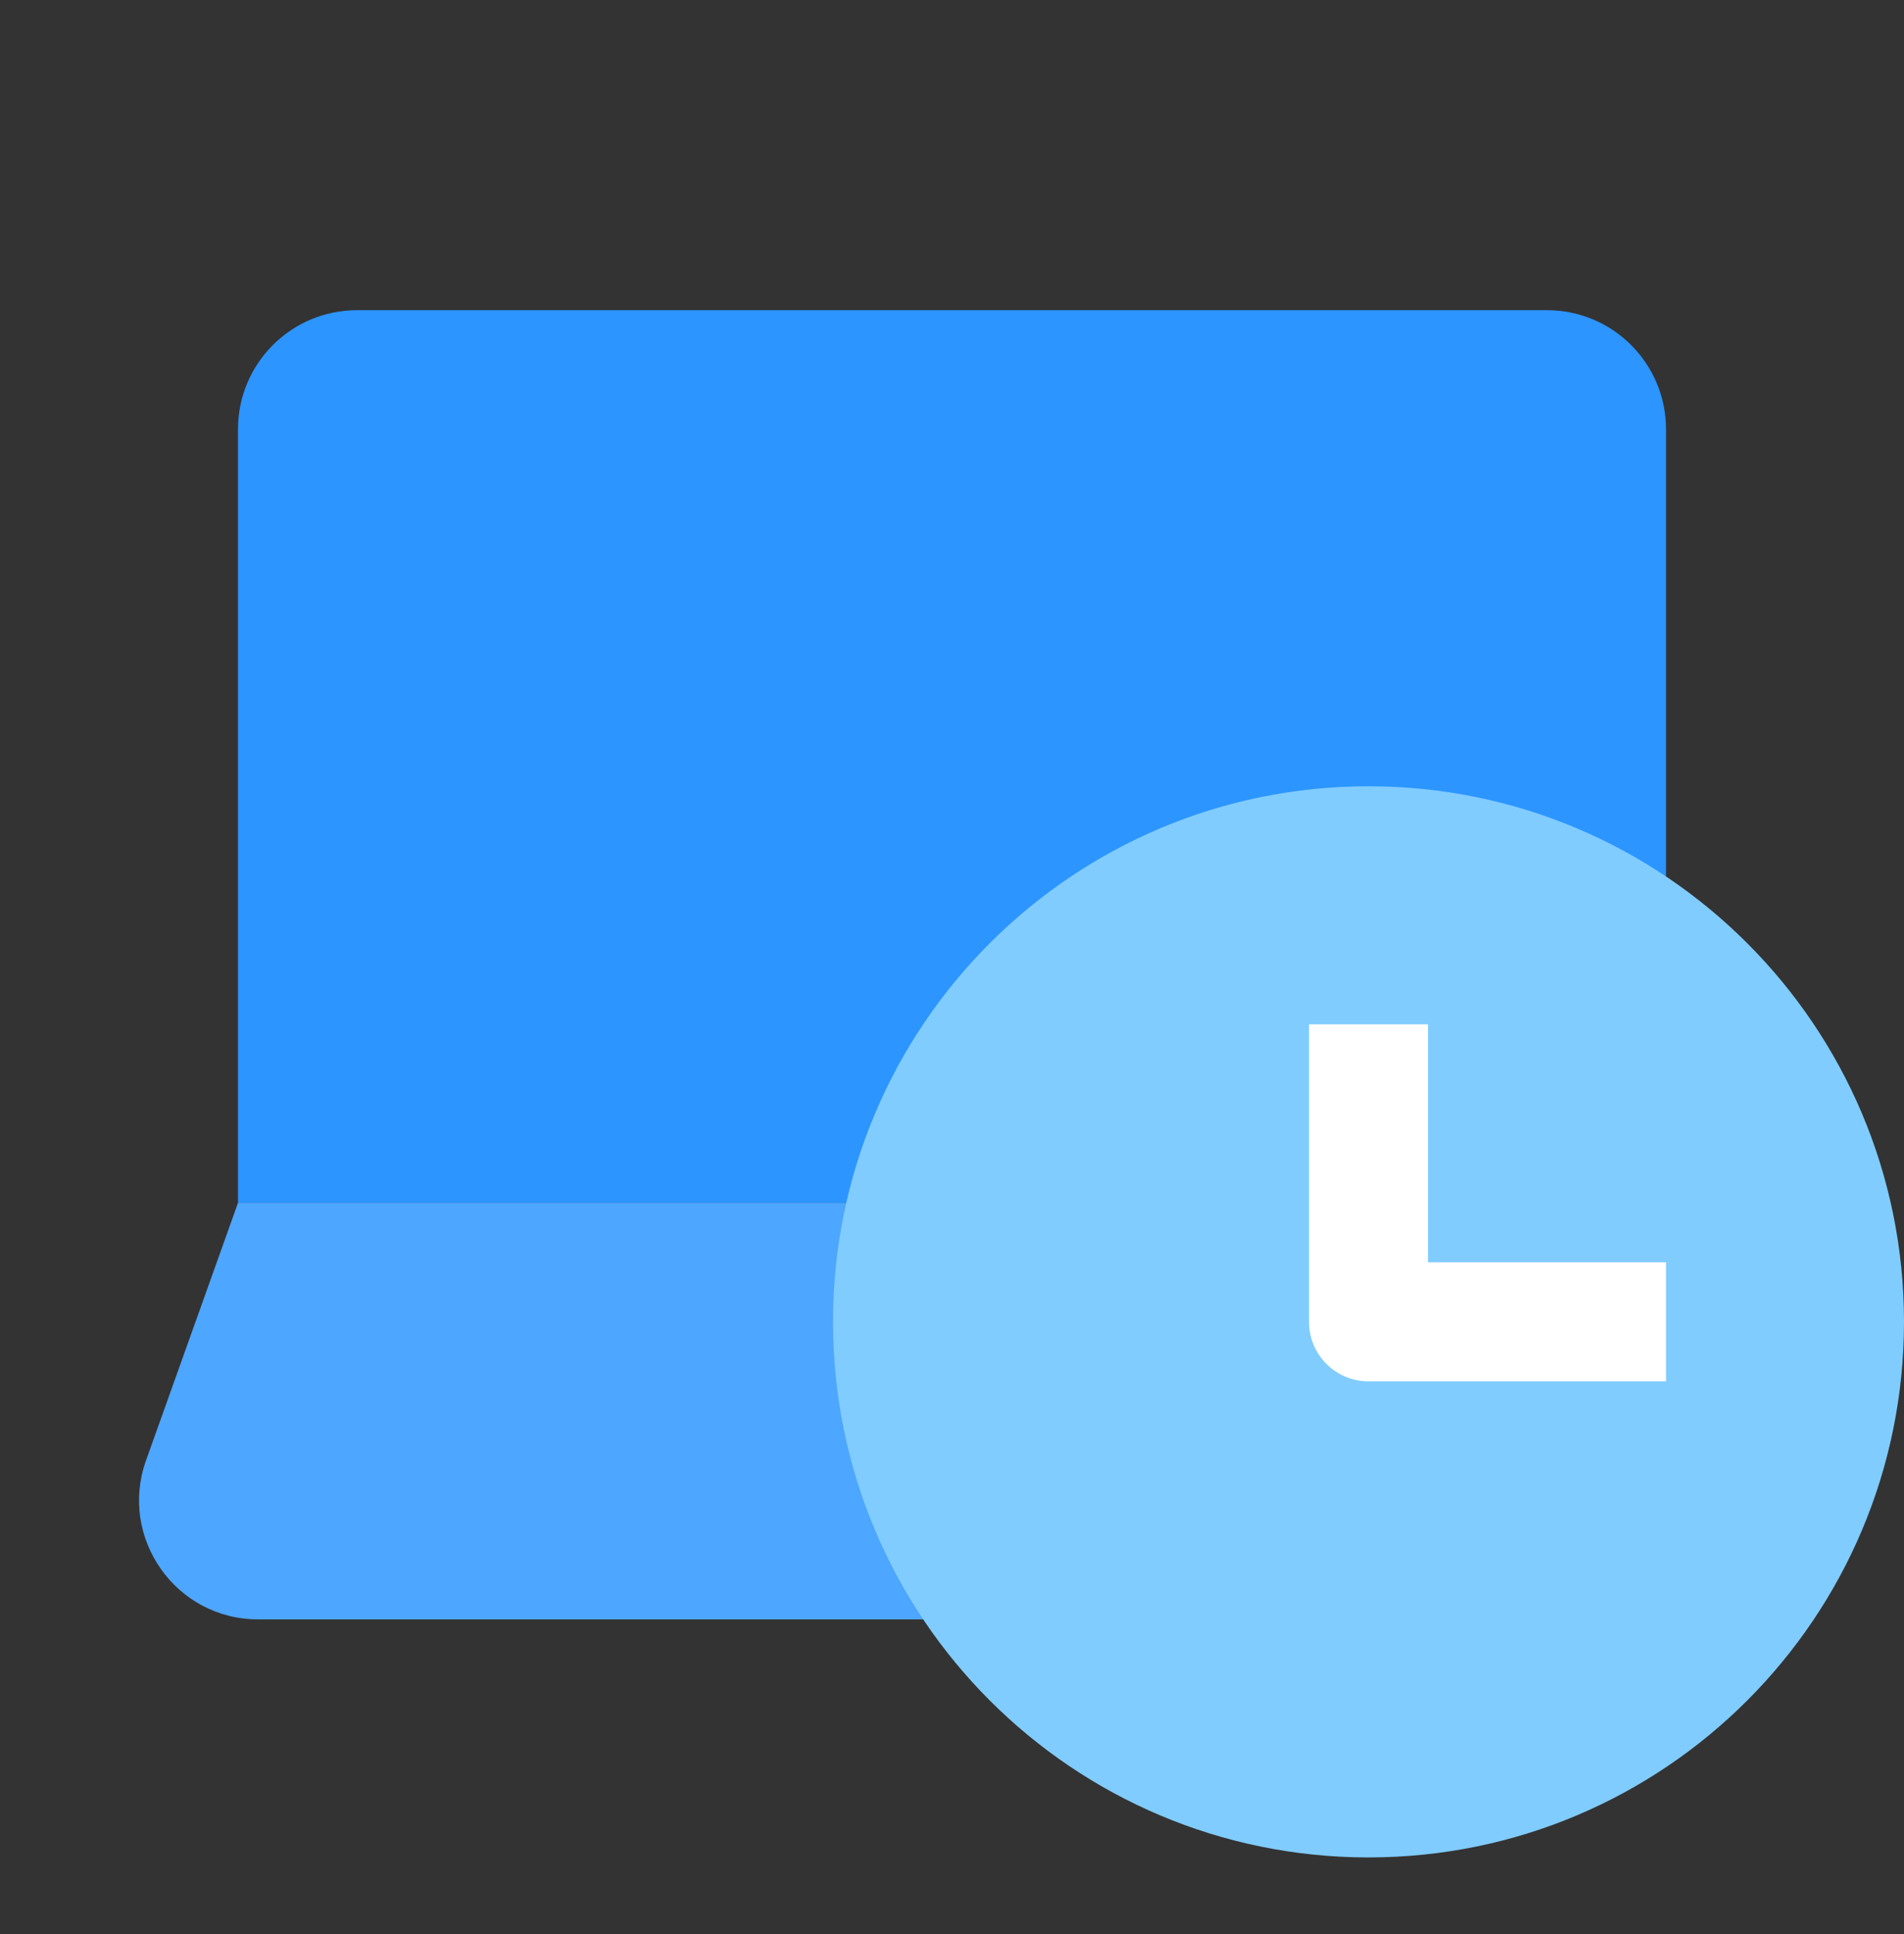 <svg width="64" height="65" viewBox="0 0 64 65" fill="none" xmlns="http://www.w3.org/2000/svg">
<rect x="0" y="0" width="64" height="65" fill="#333333" stroke="none"/>
<path d="M8 14.425C8 12.216 9.791 10.425 12 10.425H52C54.209 10.425 56 12.216 56 14.425V40.425H8V14.425Z" fill="#2C95FF"/>
<path d="M8 40.425H56L59.091 49.08C60.021 51.684 58.09 54.425 55.324 54.425H8.676C5.91 54.425 3.979 51.684 4.909 49.08L8 40.425Z" fill="#4DA6FF"/>
<rect x="40" y="32.425" width="17" height="19" fill="white"/>
<path fill-rule="evenodd" clip-rule="evenodd" d="M46 62.425C55.941 62.425 64 54.366 64 44.425C64 34.484 55.941 26.425 46 26.425C36.059 26.425 28 34.484 28 44.425C28 54.366 36.059 62.425 46 62.425Z" fill="#80CCFF"/>
<path fill-rule="evenodd" clip-rule="evenodd" d="M44 44.425V34.425H48V42.425H56V46.425H46C44.895 46.425 44 45.529 44 44.425Z" fill="white"/>
</svg>
